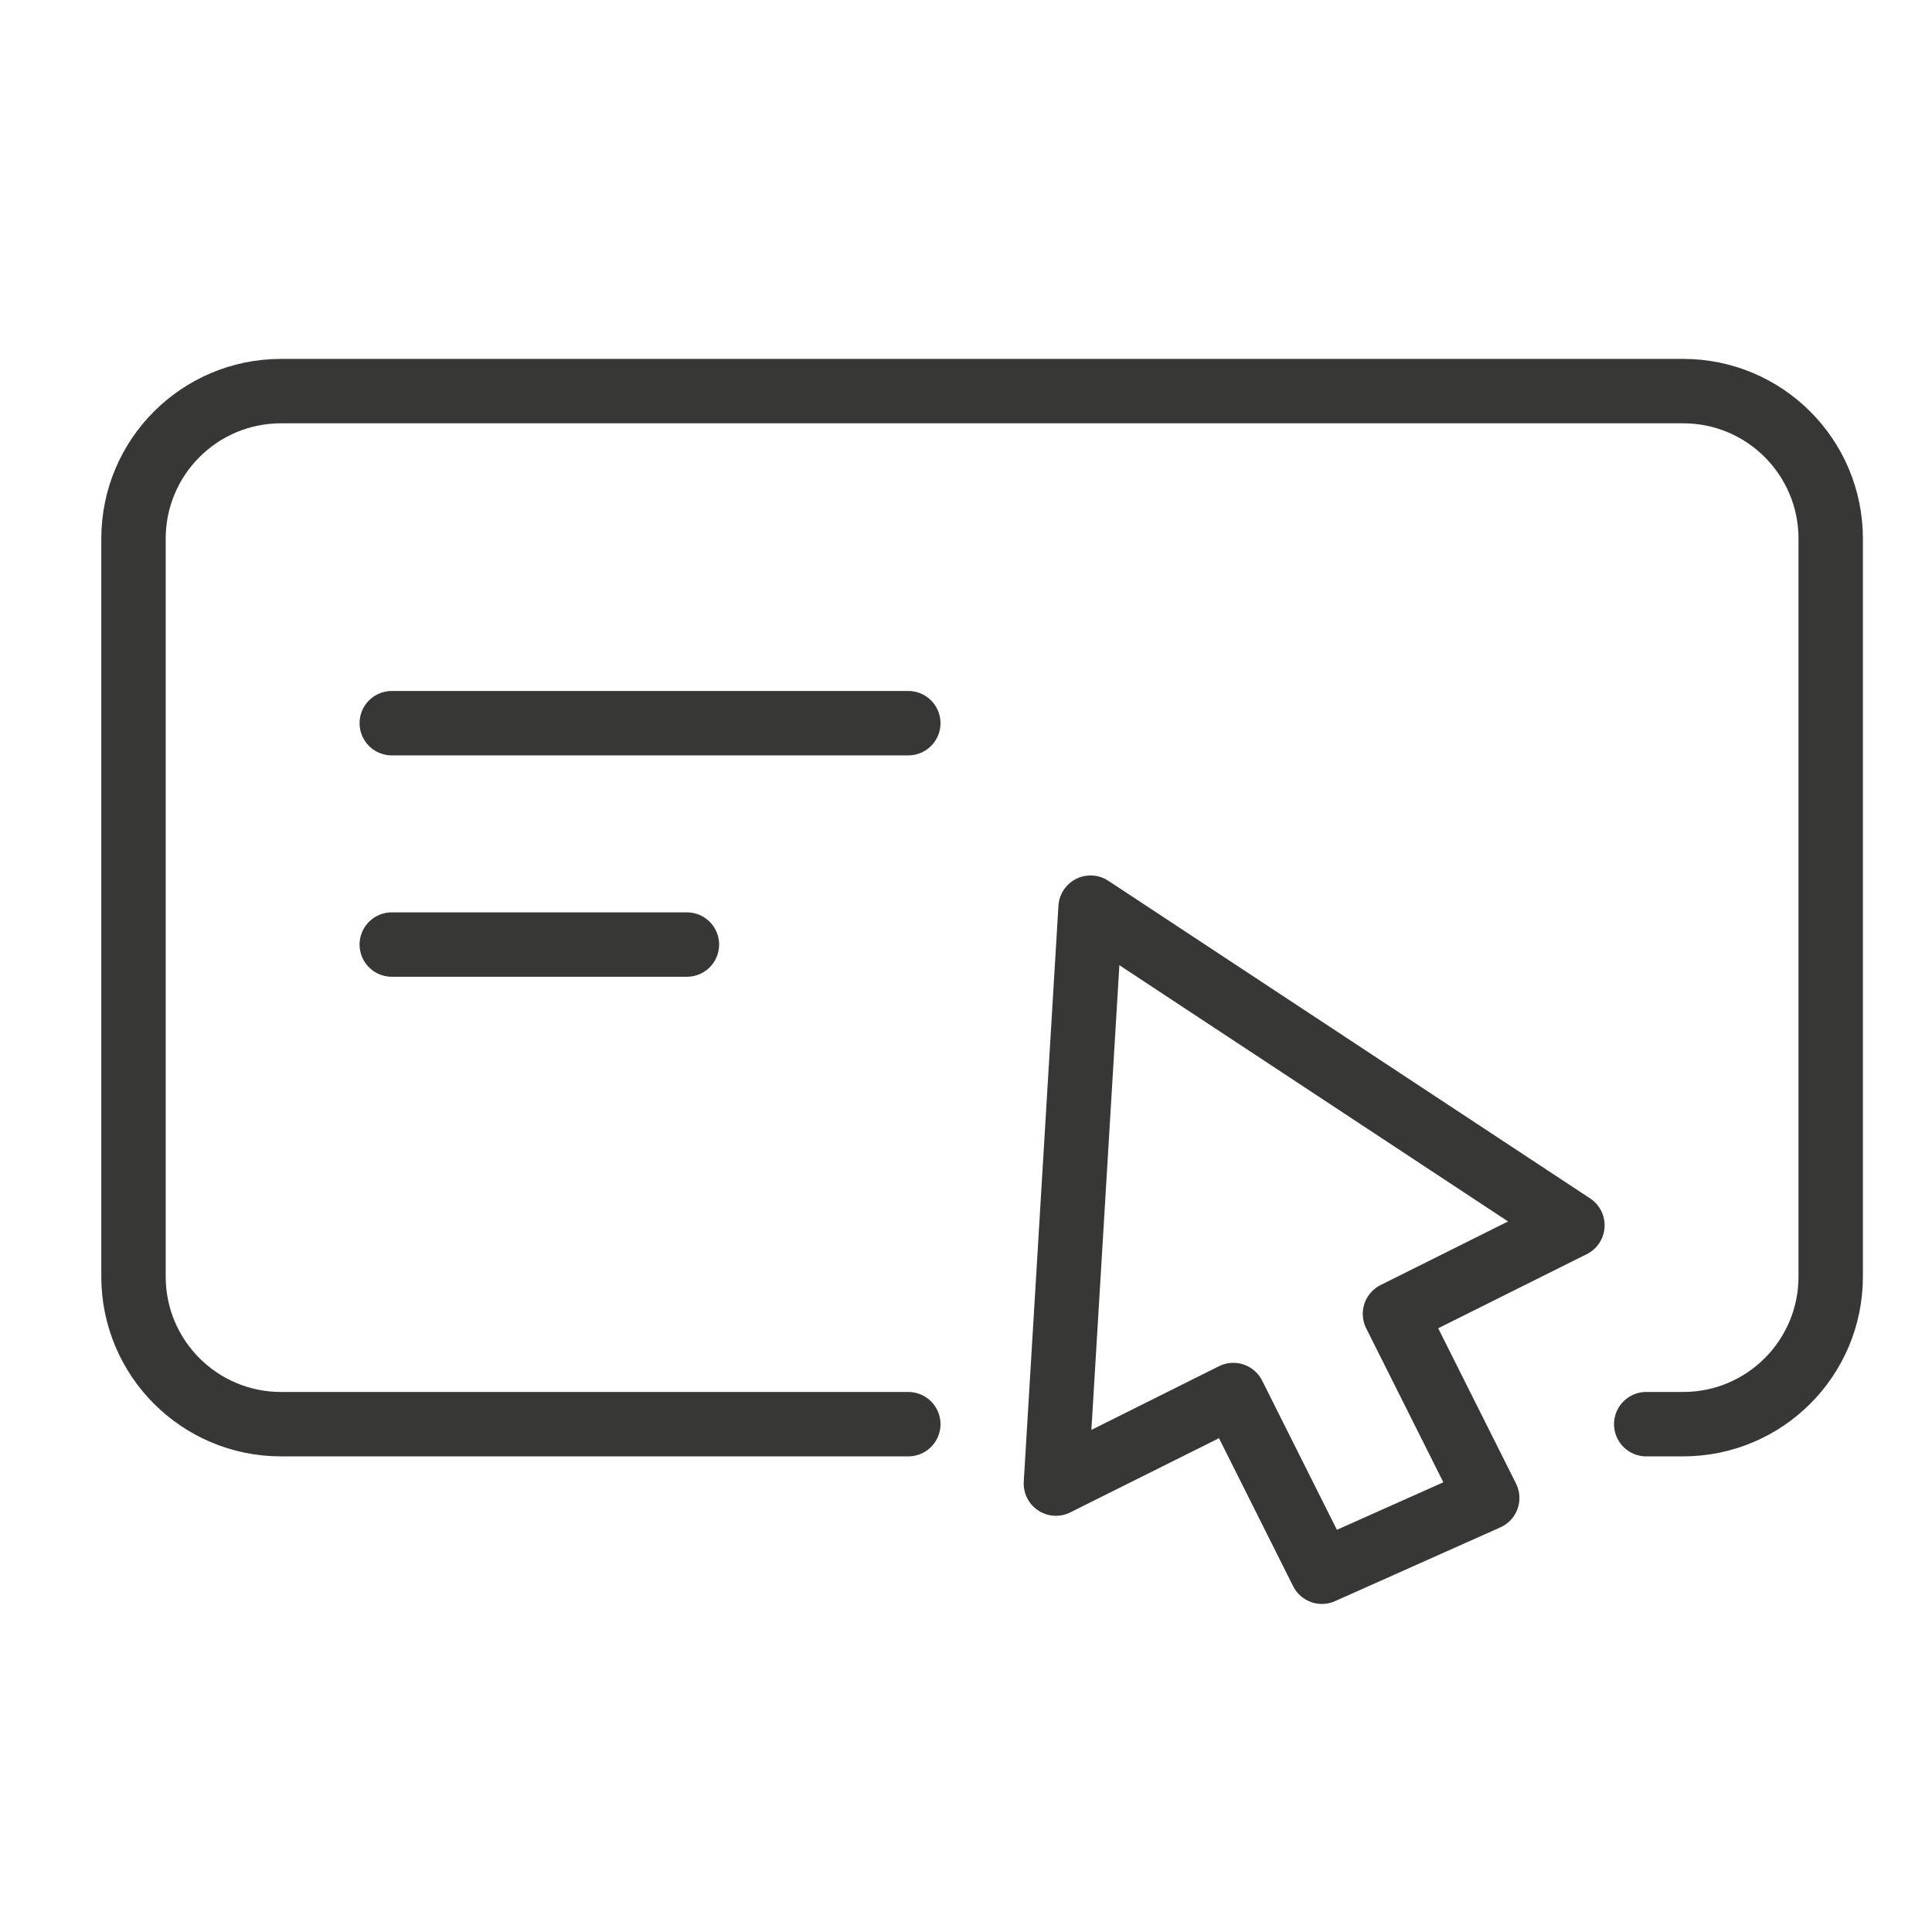 <svg width="60" height="60" viewBox="0 0 60 60" fill="none" xmlns="http://www.w3.org/2000/svg">
<g clip-path="url(#clip0_770_495)">
<path d="M28.208 44.229H8.729C6.197 44.229 4.146 42.178 4.146 39.646V16.729C4.146 14.197 6.197 12.146 8.729 12.146H52.271C54.803 12.146 56.854 14.197 56.854 16.729V39.646C56.854 42.178 54.803 44.229 52.271 44.229H51.125" stroke="#373736" stroke-width="2" stroke-linecap="round" stroke-linejoin="round"/>
<path d="M12.167 22.459H28.208" stroke="#373736" stroke-width="2" stroke-linecap="round" stroke-linejoin="round"/>
<path d="M12.167 29.334H21.333" stroke="#373736" stroke-width="2" stroke-linecap="round" stroke-linejoin="round"/>
<path d="M46.187 46.521L43.322 40.803L48.833 38.053L33.869 28.188L32.792 46.074L38.303 43.324L41.053 48.812L46.187 46.521Z" stroke="#373736" stroke-width="2" stroke-linecap="round" stroke-linejoin="round"/>
</g>
<defs>
<clipPath id="clip0_770_495">
<rect width="55" height="38.958" fill="white" transform="translate(3 11)"/>
</clipPath>
</defs>
</svg>

